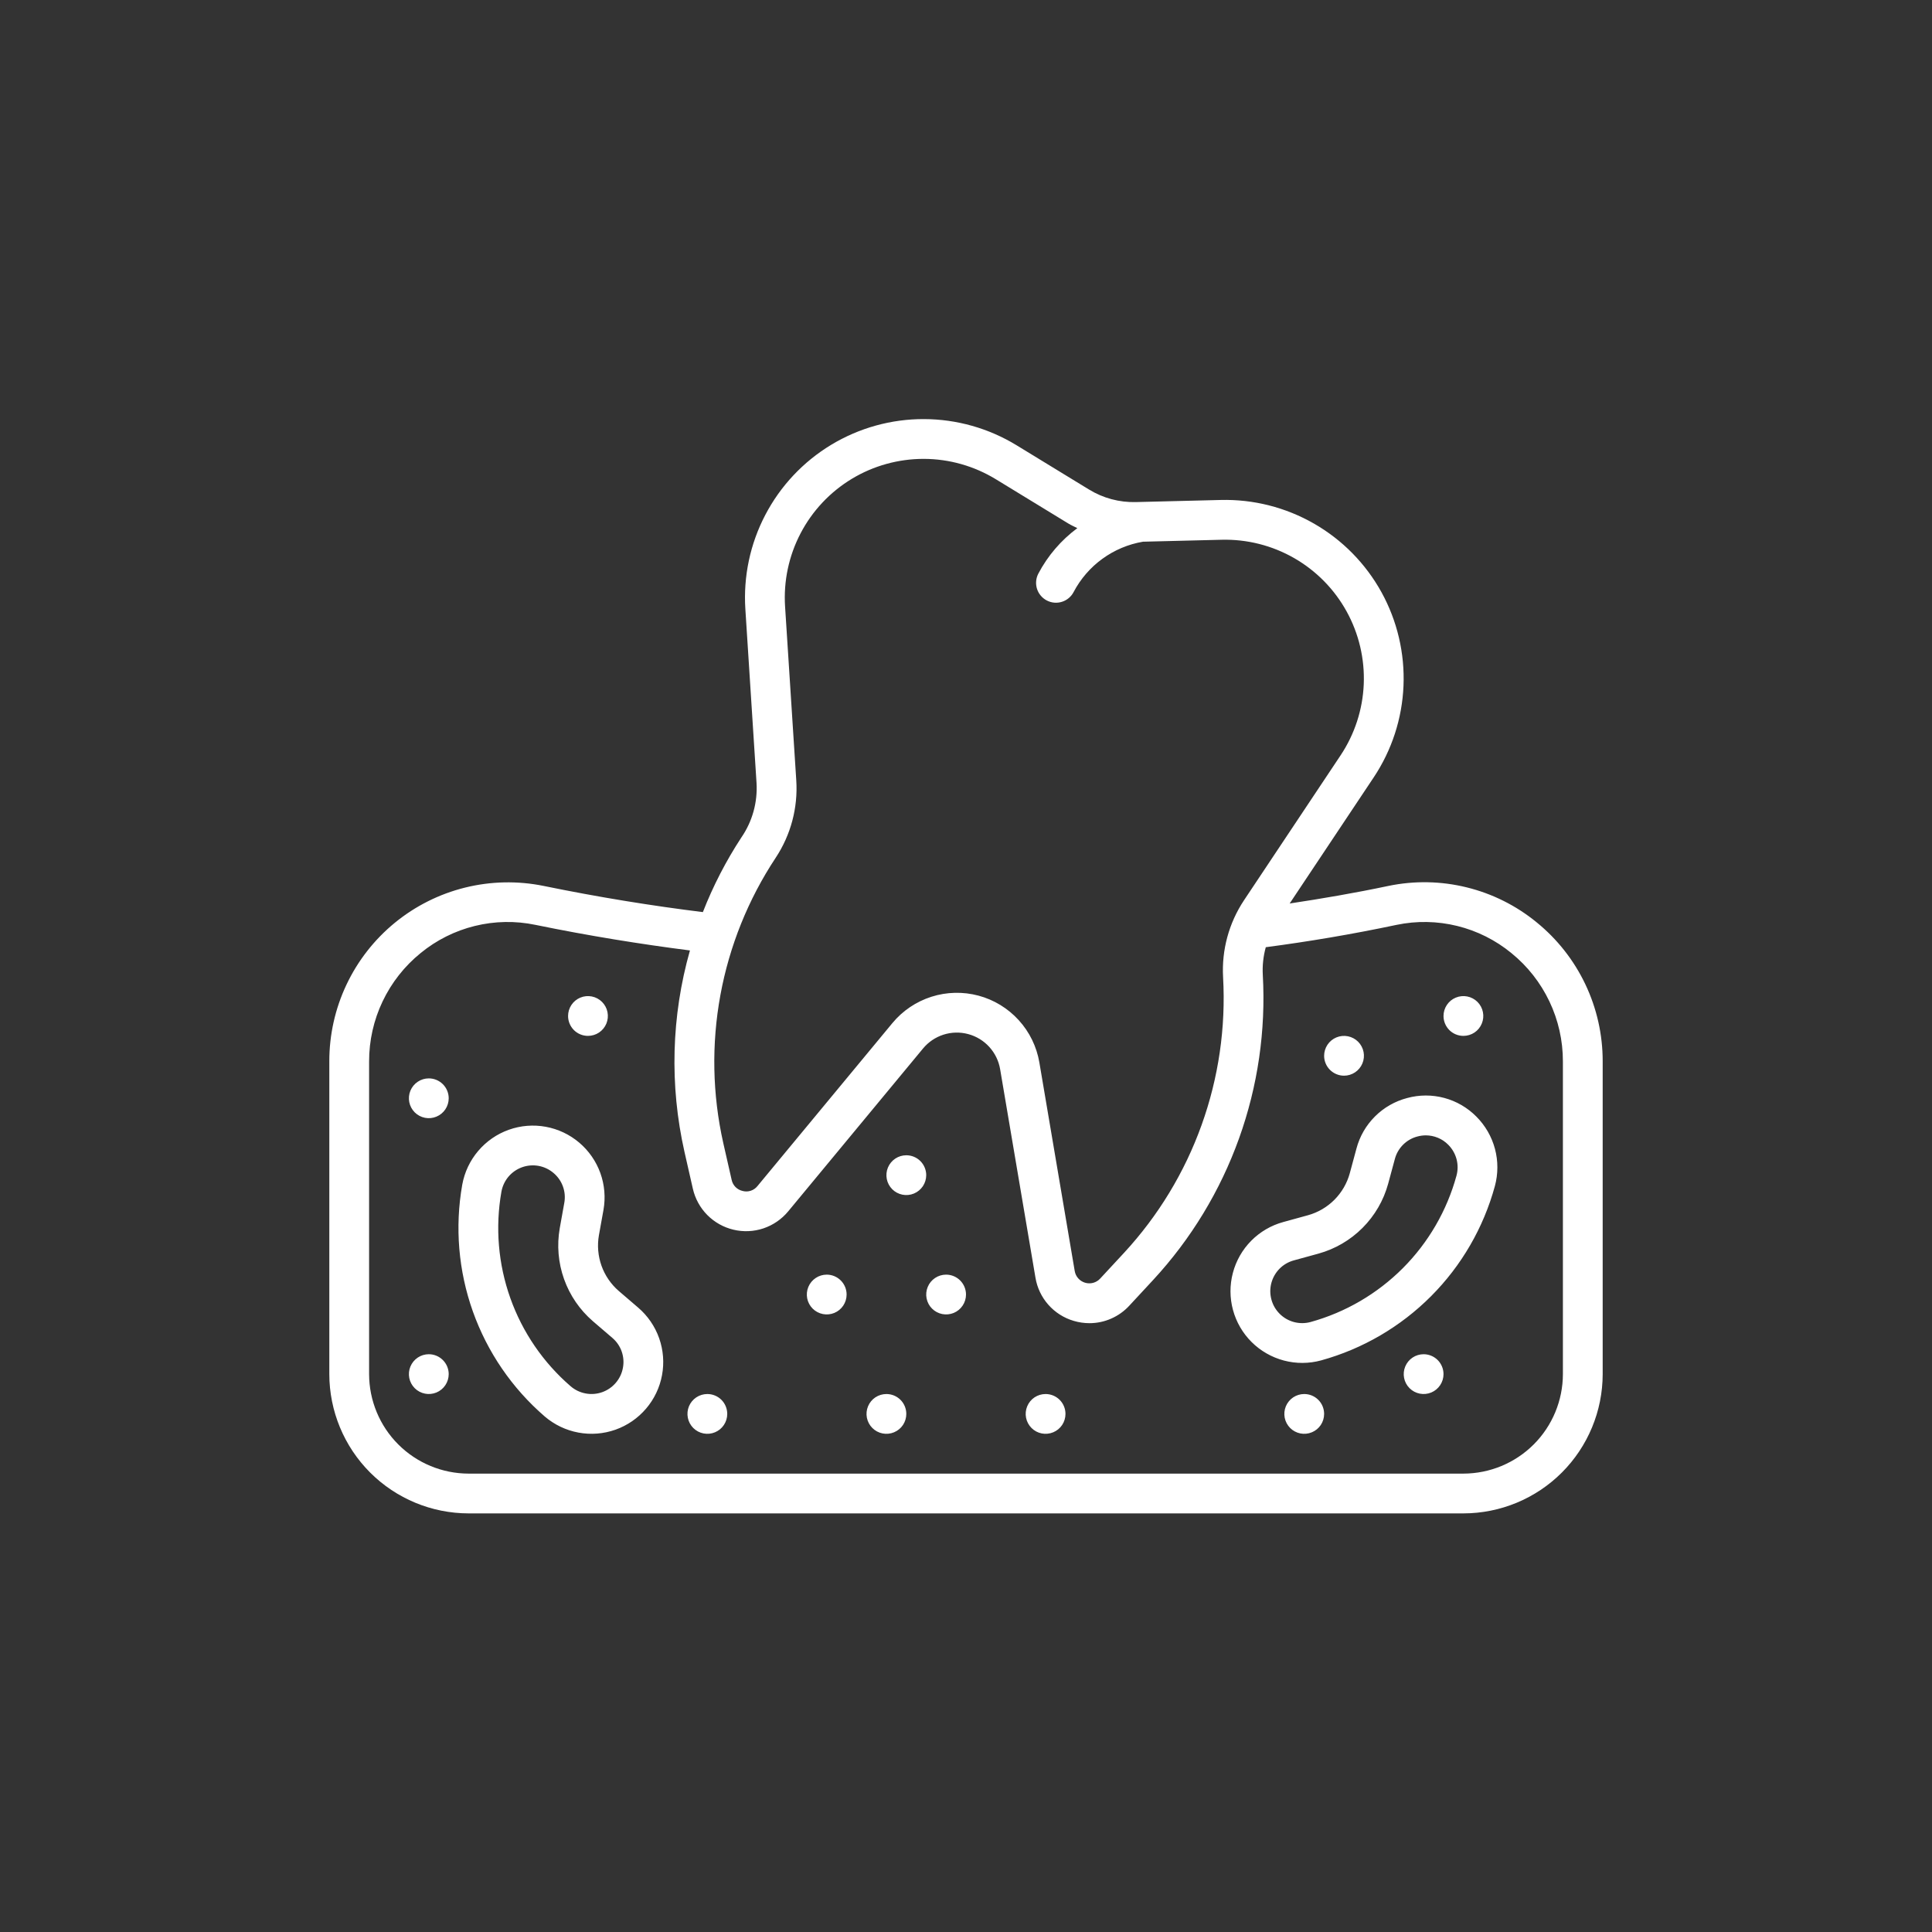 <svg width="88" height="88" viewBox="0 0 88 88" fill="none" xmlns="http://www.w3.org/2000/svg">
<rect x="0" y="0" width="88" height="88" fill="#333333" stroke="none"/>
<g clip-path="url(#clip0_961_396)">
<path d="M28.185 58.803C27.827 58.494 27.556 58.097 27.397 57.652C27.239 57.206 27.198 56.727 27.28 56.262L27.487 55.113C27.587 54.55 27.539 53.97 27.345 53.431C27.151 52.893 26.82 52.415 26.383 52.045C25.947 51.675 25.421 51.426 24.858 51.323C24.295 51.22 23.715 51.267 23.176 51.459C22.634 51.652 22.152 51.986 21.78 52.425C21.407 52.864 21.158 53.393 21.055 53.96C20.713 55.895 20.88 57.885 21.539 59.737C22.198 61.588 23.326 63.236 24.814 64.52C25.251 64.894 25.779 65.147 26.346 65.252C26.912 65.358 27.495 65.311 28.038 65.119C28.577 64.927 29.056 64.597 29.428 64.161C29.799 63.726 30.05 63.201 30.154 62.638C30.259 62.076 30.214 61.495 30.024 60.956C29.834 60.416 29.505 59.936 29.071 59.563L28.185 58.803ZM28.372 62.308C28.326 62.559 28.213 62.794 28.047 62.987C27.881 63.181 27.666 63.328 27.425 63.413C27.184 63.498 26.925 63.517 26.674 63.47C26.423 63.423 26.188 63.311 25.994 63.144C24.746 62.067 23.798 60.683 23.245 59.129C22.692 57.575 22.552 55.904 22.839 54.28C22.884 54.028 22.994 53.793 23.159 53.597C23.324 53.402 23.538 53.253 23.778 53.167C24.019 53.08 24.278 53.059 24.53 53.104C24.781 53.15 25.016 53.261 25.211 53.427C25.407 53.591 25.555 53.803 25.641 54.043C25.728 54.283 25.749 54.542 25.702 54.793L25.496 55.942C25.36 56.718 25.427 57.517 25.691 58.259C25.955 59.002 26.408 59.663 27.004 60.178L27.89 60.938C28.085 61.103 28.232 61.317 28.317 61.558C28.401 61.799 28.421 62.057 28.372 62.308ZM32.219 63.496C32.039 63.496 31.864 63.549 31.715 63.648C31.566 63.748 31.45 63.89 31.381 64.055C31.313 64.221 31.295 64.403 31.33 64.579C31.365 64.755 31.451 64.916 31.578 65.043C31.705 65.17 31.866 65.256 32.042 65.291C32.218 65.326 32.4 65.308 32.566 65.239C32.731 65.171 32.873 65.055 32.972 64.906C33.072 64.757 33.125 64.581 33.125 64.402C33.125 64.162 33.029 63.931 32.86 63.761C32.69 63.591 32.459 63.496 32.219 63.496ZM37.656 58.058C37.477 58.058 37.302 58.111 37.153 58.211C37.004 58.311 36.888 58.452 36.819 58.618C36.75 58.783 36.733 58.965 36.767 59.141C36.802 59.317 36.889 59.479 37.015 59.605C37.142 59.732 37.304 59.818 37.48 59.853C37.655 59.888 37.837 59.87 38.003 59.802C38.169 59.733 38.31 59.617 38.41 59.468C38.509 59.319 38.562 59.144 38.562 58.965C38.562 58.724 38.467 58.494 38.297 58.324C38.127 58.154 37.897 58.058 37.656 58.058ZM19.531 49.119C19.352 49.119 19.177 49.172 19.028 49.272C18.879 49.371 18.763 49.513 18.694 49.678C18.625 49.844 18.608 50.026 18.642 50.202C18.677 50.378 18.764 50.539 18.89 50.666C19.017 50.793 19.179 50.879 19.355 50.914C19.53 50.949 19.712 50.931 19.878 50.862C20.044 50.794 20.185 50.678 20.285 50.529C20.384 50.38 20.438 50.205 20.438 50.025C20.438 49.785 20.342 49.554 20.172 49.384C20.002 49.215 19.772 49.119 19.531 49.119ZM69.987 42.007C69.057 41.246 67.969 40.703 66.802 40.417C65.635 40.13 64.419 40.108 63.243 40.352C61.709 40.676 60.213 40.931 58.742 41.153L62.569 35.411C63.395 34.172 63.865 32.73 63.927 31.243C63.99 29.756 63.643 28.28 62.925 26.976C62.206 25.673 61.143 24.591 59.852 23.85C58.561 23.109 57.092 22.736 55.603 22.773L51.738 22.869C50.986 22.889 50.244 22.69 49.603 22.297L46.303 20.281C45.032 19.505 43.573 19.093 42.084 19.089C40.596 19.085 39.135 19.49 37.86 20.26C36.586 21.03 35.547 22.134 34.858 23.454C34.168 24.773 33.854 26.257 33.95 27.742L34.459 35.661C34.512 36.544 34.269 37.418 33.768 38.146C33.068 39.215 32.48 40.354 32.015 41.545C29.711 41.26 27.284 40.87 24.753 40.351C23.57 40.112 22.348 40.139 21.177 40.43C20.006 40.721 18.914 41.269 17.98 42.034C17.047 42.799 16.295 43.762 15.78 44.853C15.264 45.944 14.998 47.137 15 48.343V62.59C15.002 64.271 15.671 65.884 16.86 67.073C18.049 68.262 19.662 68.931 21.344 68.933H66.656C68.338 68.931 69.951 68.262 71.14 67.073C72.329 65.884 72.998 64.271 73 62.59V48.343C73.002 47.129 72.732 45.93 72.211 44.834C71.689 43.737 70.93 42.772 69.987 42.007ZM35.331 39.071C36.02 38.03 36.35 36.791 36.269 35.544L35.759 27.625C35.685 26.471 35.929 25.318 36.465 24.293C37 23.268 37.807 22.41 38.797 21.811C39.788 21.213 40.923 20.899 42.08 20.901C43.237 20.904 44.37 21.225 45.358 21.828L48.659 23.844C48.792 23.925 48.933 23.986 49.071 24.056C48.331 24.605 47.723 25.314 47.293 26.131C47.183 26.344 47.162 26.592 47.234 26.821C47.307 27.05 47.468 27.241 47.681 27.351C47.894 27.462 48.142 27.484 48.371 27.411C48.6 27.339 48.791 27.179 48.902 26.966C49.217 26.367 49.666 25.848 50.214 25.451C50.762 25.053 51.394 24.787 52.062 24.674L55.648 24.585C56.804 24.557 57.946 24.846 58.95 25.422C59.953 25.998 60.779 26.838 61.337 27.851C61.896 28.864 62.165 30.011 62.117 31.167C62.068 32.323 61.703 33.443 61.061 34.406L56.661 41.009C55.974 42.044 55.64 43.273 55.71 44.514C55.838 46.8 55.505 49.088 54.731 51.243C53.958 53.398 52.759 55.375 51.206 57.057L50.109 58.24C50.024 58.332 49.914 58.398 49.793 58.431C49.671 58.464 49.543 58.462 49.423 58.426C49.303 58.39 49.194 58.321 49.111 58.227C49.028 58.133 48.973 58.018 48.952 57.894L47.342 48.396C47.22 47.676 46.894 47.007 46.402 46.467C45.911 45.927 45.275 45.539 44.569 45.35C43.864 45.162 43.12 45.179 42.424 45.401C41.729 45.623 41.111 46.039 40.646 46.602L34.503 54.022C34.425 54.121 34.319 54.196 34.199 54.236C34.079 54.276 33.949 54.28 33.827 54.247C33.704 54.22 33.591 54.158 33.502 54.069C33.413 53.979 33.352 53.866 33.326 53.743L32.944 52.063C32.447 49.849 32.403 47.556 32.813 45.324C33.223 43.092 34.079 40.965 35.331 39.071ZM71.188 62.59C71.186 63.791 70.708 64.943 69.859 65.792C69.009 66.641 67.858 67.119 66.656 67.121H21.344C20.142 67.119 18.991 66.641 18.141 65.792C17.292 64.943 16.814 63.791 16.812 62.59V48.343C16.811 47.399 17.021 46.465 17.427 45.612C17.833 44.759 18.424 44.007 19.158 43.412C19.878 42.821 20.722 42.398 21.627 42.176C22.532 41.953 23.475 41.936 24.387 42.126C26.835 42.628 29.181 43.004 31.426 43.292C30.578 46.281 30.493 49.435 31.177 52.466L31.559 54.146C31.663 54.598 31.89 55.013 32.217 55.343C32.544 55.672 32.956 55.904 33.408 56.011C33.859 56.119 34.332 56.098 34.772 55.951C35.212 55.803 35.602 55.536 35.899 55.178L42.042 47.758C42.286 47.463 42.61 47.244 42.975 47.127C43.34 47.011 43.73 47.002 44.1 47.101C44.47 47.2 44.803 47.403 45.061 47.686C45.319 47.97 45.49 48.321 45.554 48.698L47.164 58.197C47.24 58.655 47.444 59.084 47.752 59.431C48.06 59.779 48.46 60.033 48.906 60.164C49.138 60.233 49.38 60.269 49.623 60.269C49.965 60.269 50.302 60.198 50.614 60.06C50.927 59.923 51.207 59.723 51.438 59.472L52.535 58.289C54.254 56.428 55.58 54.24 56.436 51.855C57.292 49.471 57.66 46.939 57.519 44.41C57.495 43.983 57.541 43.556 57.655 43.144C59.579 42.891 61.576 42.557 63.614 42.126C64.526 41.936 65.469 41.953 66.374 42.176C67.279 42.398 68.122 42.821 68.842 43.412C69.576 44.007 70.167 44.759 70.573 45.612C70.979 46.465 71.189 47.399 71.188 48.343V62.59ZM26.781 47.183C26.96 47.183 27.136 47.13 27.285 47.031C27.434 46.931 27.55 46.789 27.619 46.624C27.687 46.458 27.705 46.276 27.67 46.1C27.635 45.924 27.549 45.763 27.422 45.636C27.295 45.51 27.134 45.423 26.958 45.388C26.782 45.353 26.6 45.371 26.434 45.44C26.269 45.508 26.127 45.624 26.028 45.773C25.928 45.923 25.875 46.098 25.875 46.277C25.875 46.517 25.971 46.748 26.14 46.918C26.31 47.088 26.541 47.183 26.781 47.183ZM19.531 61.683C19.352 61.683 19.177 61.736 19.028 61.836C18.879 61.936 18.763 62.077 18.694 62.243C18.625 62.408 18.608 62.59 18.642 62.766C18.677 62.942 18.764 63.104 18.89 63.23C19.017 63.357 19.179 63.443 19.355 63.478C19.53 63.513 19.712 63.495 19.878 63.427C20.044 63.358 20.185 63.242 20.285 63.093C20.384 62.944 20.438 62.769 20.438 62.59C20.438 62.349 20.342 62.119 20.172 61.949C20.002 61.779 19.772 61.683 19.531 61.683ZM64.093 50.014C63.539 50.159 63.033 50.448 62.628 50.853C62.222 51.257 61.931 51.762 61.785 52.315L61.48 53.443C61.355 53.899 61.113 54.315 60.779 54.65C60.445 54.984 60.03 55.227 59.574 55.353L58.448 55.663C57.896 55.814 57.394 56.108 56.991 56.515C56.589 56.922 56.3 57.427 56.155 57.981C56.009 58.534 56.011 59.116 56.161 59.668C56.311 60.221 56.603 60.724 57.009 61.128C57.417 61.533 57.925 61.824 58.481 61.971C59.038 62.118 59.624 62.115 60.179 61.963C62.072 61.439 63.797 60.431 65.184 59.039C66.571 57.648 67.572 55.92 68.09 54.024C68.24 53.469 68.241 52.883 68.093 52.327C67.944 51.771 67.651 51.264 67.244 50.857C66.841 50.45 66.336 50.157 65.783 50.009C65.229 49.861 64.646 49.863 64.093 50.014ZM66.341 53.55C65.906 55.141 65.065 56.592 63.901 57.76C62.736 58.928 61.289 59.774 59.699 60.215C59.452 60.283 59.191 60.284 58.943 60.219C58.696 60.154 58.469 60.024 58.288 59.843C58.107 59.663 57.977 59.439 57.911 59.193C57.844 58.947 57.843 58.688 57.908 58.442C57.973 58.196 58.101 57.971 58.28 57.789C58.459 57.608 58.683 57.477 58.928 57.41L60.054 57.101C60.814 56.89 61.506 56.486 62.062 55.928C62.619 55.37 63.021 54.677 63.229 53.917L63.534 52.79C63.599 52.543 63.729 52.319 63.909 52.139C64.09 51.959 64.315 51.83 64.561 51.766C64.686 51.732 64.815 51.715 64.944 51.714C65.133 51.715 65.321 51.752 65.496 51.825C65.672 51.898 65.831 52.005 65.964 52.14C66.145 52.321 66.276 52.547 66.343 52.795C66.409 53.042 66.408 53.303 66.341 53.55ZM61.219 48.996C61.398 48.996 61.573 48.943 61.722 48.843C61.871 48.743 61.987 48.602 62.056 48.436C62.125 48.271 62.143 48.089 62.108 47.913C62.073 47.737 61.986 47.575 61.86 47.449C61.733 47.322 61.571 47.236 61.396 47.201C61.22 47.166 61.038 47.184 60.872 47.252C60.706 47.321 60.565 47.437 60.465 47.586C60.366 47.735 60.312 47.91 60.312 48.09C60.312 48.33 60.408 48.56 60.578 48.73C60.748 48.9 60.978 48.996 61.219 48.996ZM40.375 63.496C40.196 63.496 40.021 63.549 39.871 63.648C39.722 63.748 39.606 63.89 39.538 64.055C39.469 64.221 39.451 64.403 39.486 64.579C39.521 64.755 39.608 64.916 39.734 65.043C39.861 65.17 40.022 65.256 40.198 65.291C40.374 65.326 40.556 65.308 40.722 65.239C40.887 65.171 41.029 65.055 41.129 64.906C41.228 64.757 41.281 64.581 41.281 64.402C41.281 64.162 41.186 63.931 41.016 63.761C40.846 63.591 40.615 63.496 40.375 63.496ZM59.406 63.496C59.227 63.496 59.052 63.549 58.903 63.648C58.754 63.748 58.638 63.89 58.569 64.055C58.5 64.221 58.483 64.403 58.517 64.579C58.552 64.755 58.639 64.916 58.765 65.043C58.892 65.17 59.054 65.256 59.23 65.291C59.405 65.326 59.587 65.308 59.753 65.239C59.919 65.171 60.06 65.055 60.16 64.906C60.259 64.757 60.312 64.581 60.312 64.402C60.312 64.162 60.217 63.931 60.047 63.761C59.877 63.591 59.647 63.496 59.406 63.496ZM64.844 61.683C64.665 61.683 64.489 61.736 64.34 61.836C64.191 61.936 64.075 62.077 64.007 62.243C63.938 62.408 63.92 62.59 63.955 62.766C63.99 62.942 64.076 63.104 64.203 63.23C64.33 63.357 64.491 63.443 64.667 63.478C64.843 63.513 65.025 63.495 65.191 63.427C65.356 63.358 65.498 63.242 65.597 63.093C65.697 62.944 65.75 62.769 65.75 62.59C65.75 62.349 65.654 62.119 65.485 61.949C65.315 61.779 65.084 61.683 64.844 61.683ZM66.656 47.183C66.835 47.183 67.011 47.13 67.16 47.031C67.309 46.931 67.425 46.789 67.493 46.624C67.562 46.458 67.58 46.276 67.545 46.1C67.51 45.924 67.424 45.763 67.297 45.636C67.17 45.51 67.009 45.423 66.833 45.388C66.657 45.353 66.475 45.371 66.309 45.44C66.144 45.508 66.002 45.624 65.903 45.773C65.803 45.923 65.75 46.098 65.75 46.277C65.75 46.517 65.846 46.748 66.015 46.918C66.185 47.088 66.416 47.183 66.656 47.183ZM41.281 52.621C41.102 52.621 40.927 52.674 40.778 52.773C40.629 52.873 40.513 53.015 40.444 53.18C40.375 53.346 40.358 53.528 40.392 53.704C40.427 53.88 40.514 54.041 40.64 54.168C40.767 54.295 40.929 54.381 41.105 54.416C41.28 54.451 41.462 54.433 41.628 54.364C41.794 54.296 41.935 54.179 42.035 54.031C42.134 53.882 42.188 53.706 42.188 53.527C42.188 53.287 42.092 53.056 41.922 52.886C41.752 52.716 41.522 52.621 41.281 52.621ZM47.625 63.496C47.446 63.496 47.271 63.549 47.121 63.648C46.972 63.748 46.856 63.89 46.788 64.055C46.719 64.221 46.701 64.403 46.736 64.579C46.771 64.755 46.858 64.916 46.984 65.043C47.111 65.17 47.272 65.256 47.448 65.291C47.624 65.326 47.806 65.308 47.972 65.239C48.137 65.171 48.279 65.055 48.379 64.906C48.478 64.757 48.531 64.581 48.531 64.402C48.531 64.162 48.436 63.931 48.266 63.761C48.096 63.591 47.865 63.496 47.625 63.496ZM43.094 58.058C42.914 58.058 42.739 58.111 42.59 58.211C42.441 58.311 42.325 58.452 42.257 58.618C42.188 58.783 42.17 58.965 42.205 59.141C42.24 59.317 42.326 59.479 42.453 59.605C42.58 59.732 42.741 59.818 42.917 59.853C43.093 59.888 43.275 59.87 43.441 59.802C43.606 59.733 43.748 59.617 43.847 59.468C43.947 59.319 44 59.144 44 58.965C44 58.724 43.904 58.494 43.735 58.324C43.565 58.154 43.334 58.058 43.094 58.058Z" fill="white"/>
</g>
<defs>
<clipPath id="clip0_961_396">
<rect width="58" height="58" fill="white" transform="translate(15 15)"/>
</clipPath>
</defs>
</svg>

